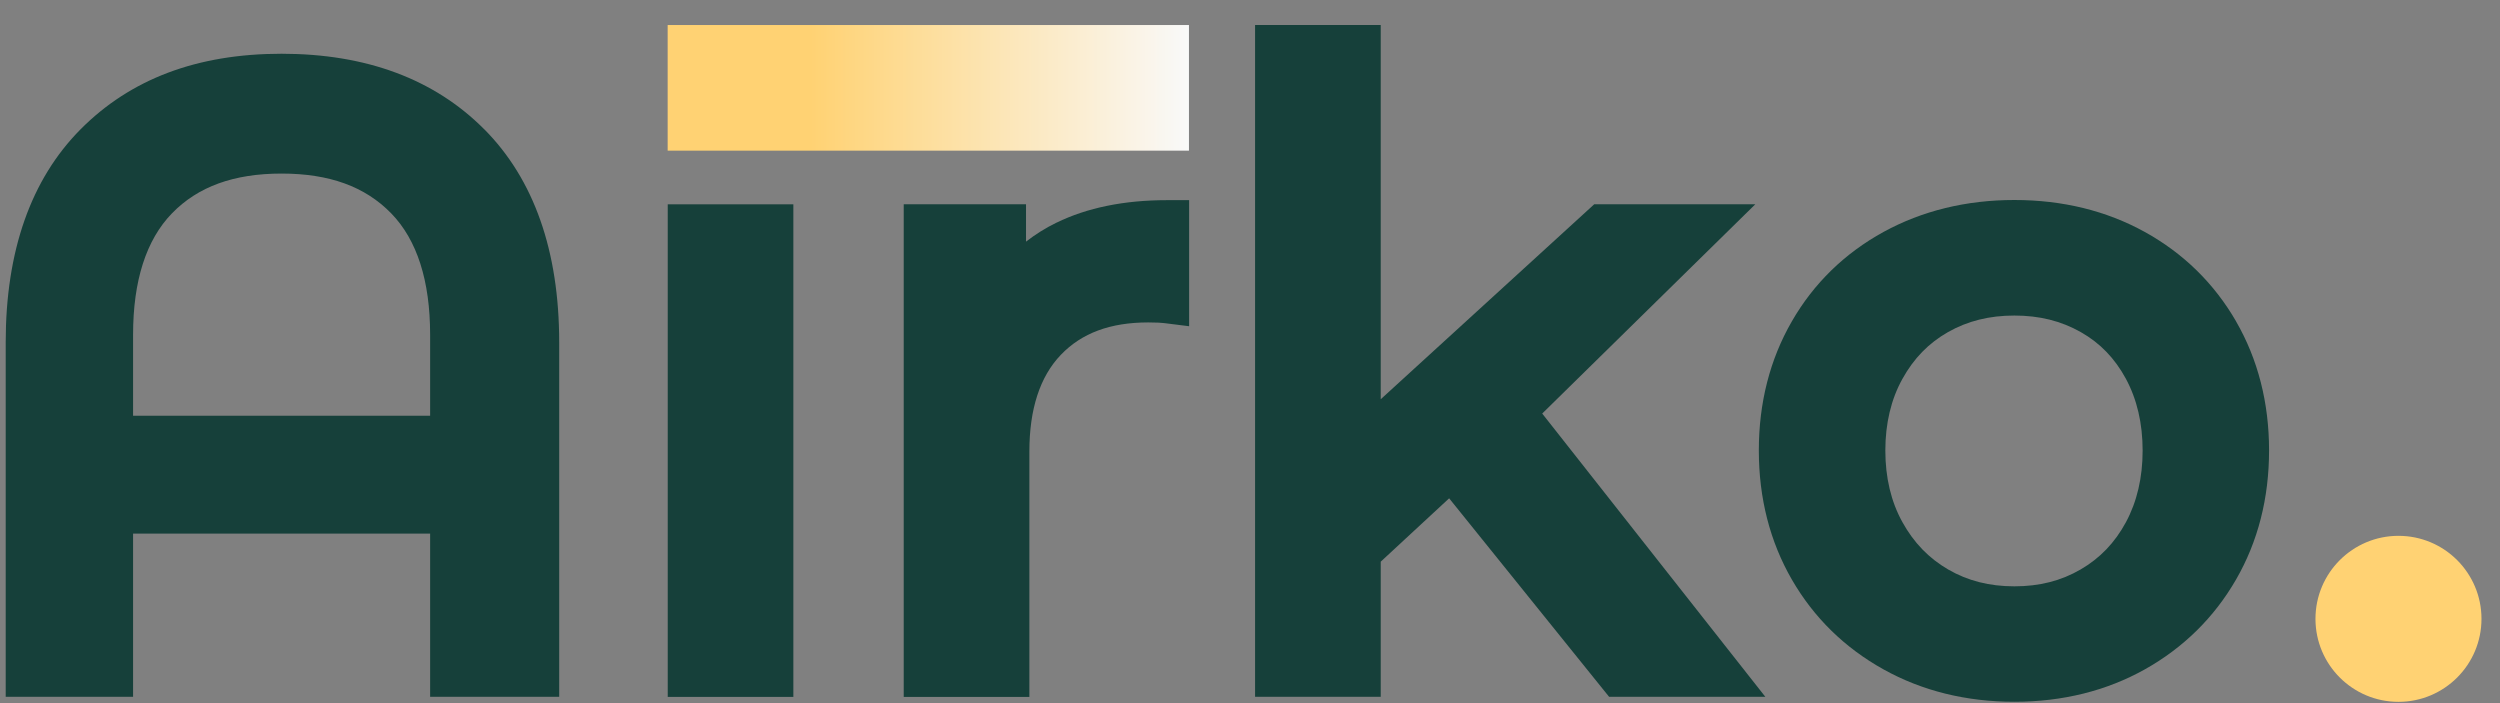 <?xml version="1.0" encoding="UTF-8"?> <svg xmlns="http://www.w3.org/2000/svg" width="96" height="27" viewBox="0 0 96 27" fill="none"><rect x="0" y="0" width="96" height="27" fill="#808080" stroke="none"/><path d="M25.638 5.785L45.656 5.785V0.961L25.638 0.961V5.785Z" fill="url(#paint0_linear_2371_1574)"></path><path d="M18.593 4.963C16.682 3.04 14.064 2.064 10.812 2.064C7.56 2.064 5.007 3.04 3.096 4.963C1.187 6.886 0.219 9.637 0.219 13.145V26.756H5.11V20.491H16.517V26.756H21.473V13.145C21.473 9.637 20.504 6.884 18.595 4.963H18.593ZM10.812 6.665C12.645 6.665 14.021 7.163 15.021 8.192C16.014 9.21 16.517 10.78 16.517 12.856V15.963H5.11V12.856C5.11 10.78 5.613 9.213 6.604 8.192C7.603 7.163 8.98 6.665 10.812 6.665Z" fill="#16403A"></path><path d="M30.465 7.846H25.641V26.761H30.465V7.846Z" fill="#16403A"></path><path d="M40.57 8.549C40.143 8.757 39.754 9.003 39.399 9.279V7.845H34.703V26.761H39.528V17.337C39.528 15.712 39.933 14.464 40.735 13.627C41.536 12.789 42.636 12.381 44.094 12.381C44.423 12.381 44.607 12.395 44.703 12.407L45.662 12.527V7.686H44.808C43.168 7.686 41.742 7.977 40.568 8.552L40.57 8.549Z" fill="#16403A"></path><path d="M67.404 7.844H61.218L53.02 15.331V0.961H48.195V26.758H53.02V21.568L55.647 19.135L61.79 26.758H67.789L59.221 15.88L67.404 7.844Z" fill="#16403A"></path><path d="M85.868 12.344C85.023 10.882 83.844 9.727 82.358 8.906C80.884 8.092 79.199 7.68 77.352 7.68C75.506 7.68 73.817 8.092 72.332 8.904C70.836 9.724 69.648 10.879 68.806 12.342C67.966 13.797 67.539 15.465 67.539 17.297C67.539 19.13 67.966 20.797 68.806 22.253C69.648 23.713 70.834 24.875 72.328 25.705C73.812 26.531 75.503 26.948 77.352 26.948C79.201 26.948 80.888 26.529 82.363 25.703C83.844 24.873 85.023 23.713 85.865 22.253C86.705 20.797 87.132 19.13 87.132 17.297C87.132 15.465 86.705 13.797 85.865 12.342L85.868 12.344ZM79.893 21.869C79.142 22.305 78.312 22.515 77.352 22.515C76.393 22.515 75.561 22.303 74.811 21.869C74.065 21.435 73.49 20.84 73.053 20.051C72.616 19.263 72.397 18.338 72.397 17.3C72.397 16.262 72.616 15.336 73.053 14.549C73.487 13.764 74.06 13.175 74.804 12.752C75.558 12.325 76.391 12.117 77.352 12.117C78.314 12.117 79.147 12.325 79.901 12.752C80.643 13.172 81.208 13.759 81.633 14.542C82.06 15.331 82.277 16.259 82.277 17.3C82.277 18.34 82.06 19.268 81.633 20.058C81.206 20.845 80.638 21.437 79.893 21.869Z" fill="#16403A"></path><path d="M92.102 26.951C93.862 26.951 95.289 25.524 95.289 23.764C95.289 22.003 93.862 20.576 92.102 20.576C90.341 20.576 88.914 22.003 88.914 23.764C88.914 25.524 90.341 26.951 92.102 26.951Z" fill="#FFD273"></path><defs><linearGradient id="paint0_linear_2371_1574" x1="45.656" y1="3.373" x2="25.638" y2="3.373" gradientUnits="userSpaceOnUse"><stop stop-color="#F9F9F9"></stop><stop offset="0.725" stop-color="#FFD273"></stop></linearGradient></defs></svg> 